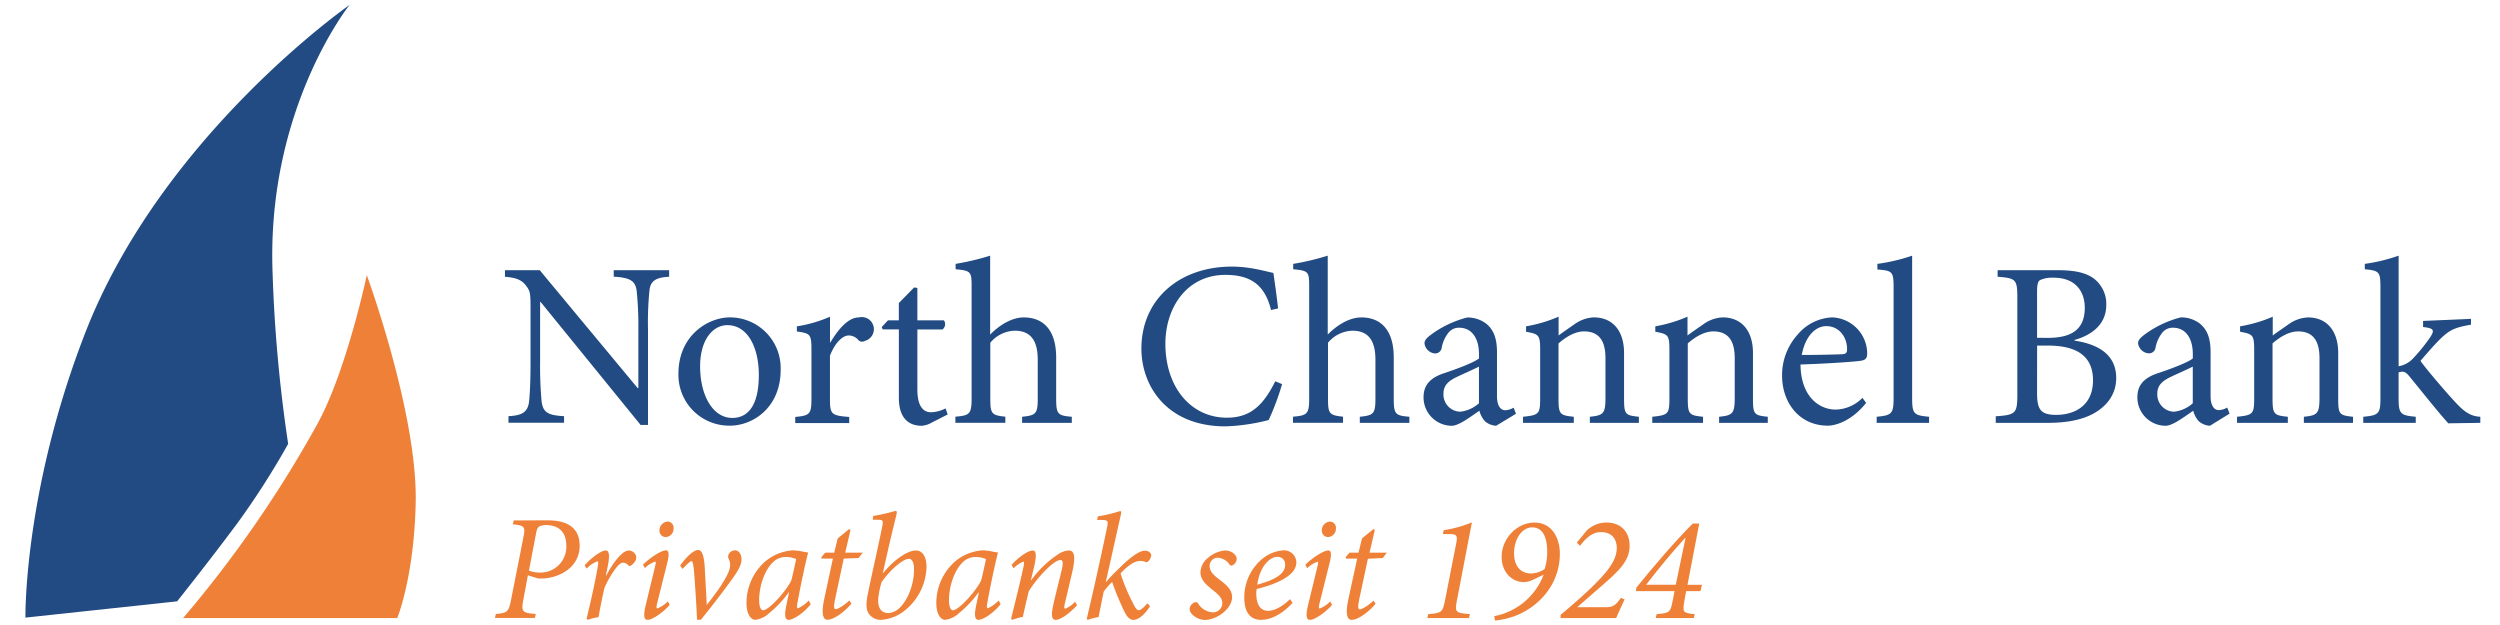 <svg id="Ebene_1" data-name="Ebene 1" xmlns="http://www.w3.org/2000/svg" viewBox="0 0 640 160"><defs><style>.cls-1{fill:#214b82;}.cls-2{fill:#ef8037;}</style></defs><title>logo-ncb</title><path class="cls-1" d="M89.47,1.28S41.23,34.86,21.69,85.55C6,126.1,6.51,158.11,6.51,158.11l38.84-4.17s8.3-10.41,15.42-20a204.41,204.41,0,0,0,13-20.31,373.94,373.94,0,0,1-4-44.12C68.3,27.71,89.47,1.28,89.47,1.28"/><path class="cls-2" d="M93.9,70.44S88.8,94.6,81.38,108.3a301.49,301.49,0,0,1-34.5,49.92h54.81s4.33-10.38,4.73-29.62c.47-22.75-12.52-58.17-12.52-58.17"/><path class="cls-1" d="M171.3,70.85c-3.37.18-4.81,1-5.05,3.61a83.62,83.62,0,0,0-.36,10.1v24.23H164l-25.61-31.5h-.12V92.38a101.09,101.09,0,0,0,.36,10.16c.3,3.07,1.68,3.79,5.77,4v1.68H130.17v-1.68c3.49-.18,5-1,5.29-3.91.18-1.86.36-4.75.36-10.28V79.15c0-4.39-.12-4.63-1.2-6.07s-2.53-2-5.35-2.22V69.17h8.9l25.07,30.18h.18V84.56a89.14,89.14,0,0,0-.42-10c-.3-2.71-1.74-3.49-5.89-3.73V69.17H171.3Z"/><path class="cls-1" d="M199.85,94.66c0,9.68-7.09,14.31-13,14.31a13,13,0,0,1-13.17-13.29c0-9.92,7.7-14.43,13.17-14.43A13,13,0,0,1,199.85,94.66Zm-20.62-.9c0,7.58,3.31,13.23,8.24,13.23,3.73,0,6.79-2.77,6.79-11,0-7-2.83-12.75-8.06-12.75C182.48,83.24,179.23,87,179.23,93.76Z"/><path class="cls-1" d="M212.6,87.63c1.8-3,4.39-6.37,7.27-6.37a3.1,3.1,0,0,1,1.56,6,1.39,1.39,0,0,1-1.62-.12,3.23,3.23,0,0,0-2.53-1.26c-1.56,0-3.49,1.8-4.81,5.17v11c0,4,.3,4.33,4.93,4.69v1.56H203.58v-1.56c3.73-.36,4.15-.72,4.15-4.69V89.55c0-4-.3-4.21-3.73-4.69V83.54a34,34,0,0,0,8.48-2.46v6.55Z"/><path class="cls-1" d="M238.51,108.19A6.1,6.1,0,0,1,236,109c-3.79,0-5.89-2.4-5.89-7.15V84.32h-4.15l-.24-.6L227.33,82h2.77V77.59l3.91-4,.84.12V82h6.79a1.71,1.71,0,0,1-.36,2.34h-6.43V99.77c0,4.87,2,5.77,3.49,5.77a8.6,8.6,0,0,0,3.73-1l.54,1.56Z"/><path class="cls-1" d="M261.66,108.25v-1.56c3.49-.36,4-.72,4-4.63v-10c0-4.93-1.86-7.4-5.89-7.4a8.48,8.48,0,0,0-6.25,3.07v14.31c0,3.85.3,4.27,3.85,4.63v1.56H244.58v-1.56c3.61-.3,4.15-.66,4.15-4.63V73.38c0-3.79-.12-4.09-4.09-4.45V67.55a65.82,65.82,0,0,0,8.84-2.1v20.2c2.1-2.16,5.35-4.39,8.6-4.39,4.87,0,8.3,3.07,8.3,10.28v10.52c0,4,.42,4.33,4,4.63v1.56Z"/><path class="cls-1" d="M328.21,98.33a64.39,64.39,0,0,1-3.43,9.2,50.69,50.69,0,0,1-11.06,1.62c-15,0-21.52-10.34-21.52-19.9,0-12.63,9.74-21,23.15-21,4.87,0,9,1.32,10.64,1.62.48,3.43.84,5.83,1.2,9.08l-1.8.42c-1.56-6.37-5.17-9-11.66-9-10,0-15.39,8.48-15.39,17.62,0,11.24,6.61,18.94,15.75,18.94,6.13,0,9.38-3.31,12.38-9.32Z"/><path class="cls-1" d="M348.11,108.25v-1.56c3.49-.36,4-.72,4-4.63v-10c0-4.93-1.86-7.4-5.89-7.4a8.48,8.48,0,0,0-6.25,3.07v14.31c0,3.85.3,4.27,3.85,4.63v1.56H331v-1.56c3.61-.3,4.15-.66,4.15-4.63V73.38c0-3.79-.12-4.09-4.09-4.45V67.55a65.82,65.82,0,0,0,8.84-2.1v20.2c2.1-2.16,5.35-4.39,8.6-4.39,4.87,0,8.3,3.07,8.3,10.28v10.52c0,4,.42,4.33,4,4.63v1.56Z"/><path class="cls-1" d="M383,109a4.9,4.9,0,0,1-2.83-1.14,6.25,6.25,0,0,1-1.44-2.71c-2.4,1.62-5.29,3.85-7.09,3.85a7.26,7.26,0,0,1-7.21-7.33c0-2.95,1.56-4.81,4.87-6,3.61-1.2,8-2.83,9.32-3.91V90.69c0-4.33-2-6.79-5.05-6.79a3.39,3.39,0,0,0-2.71,1.2,8.73,8.73,0,0,0-1.8,4,1.67,1.67,0,0,1-1.74,1.38,2.94,2.94,0,0,1-2.65-2.59c0-.9.78-1.56,1.92-2.4a26.84,26.84,0,0,1,9-4.21,7.84,7.84,0,0,1,4.93,1.62c2.1,1.74,2.71,4.21,2.71,7.33v11.18c0,2.71,1.08,3.61,2.1,3.61a4.56,4.56,0,0,0,2.16-.66l.6,1.56Zm-4.39-15.15c-1.26.66-4.15,1.92-5.41,2.53-2.34,1.08-3.67,2.22-3.67,4.39a4.4,4.4,0,0,0,4.27,4.63,8.6,8.6,0,0,0,4.81-2.16Z"/><path class="cls-1" d="M407,108.25v-1.56c3.55-.36,4-.84,4-5v-10c0-4.15-1.44-6.85-5.47-6.85-2.4,0-4.75,1.5-6.55,3.07V102c0,4.09.36,4.33,3.91,4.69v1.56h-13v-1.56c4.09-.42,4.39-.72,4.39-4.69V89.55c0-3.85-.36-4-3.61-4.63V83.54A36.16,36.16,0,0,0,399,81.07v4.81c1.2-.9,2.53-1.8,4-2.83a9.22,9.22,0,0,1,5-1.8c4.75,0,7.76,3.31,7.76,9.14V102c0,4.09.3,4.33,3.79,4.69v1.56Z"/><path class="cls-1" d="M440.09,108.25v-1.56c3.55-.36,4-.84,4-5v-10c0-4.15-1.44-6.85-5.47-6.85-2.4,0-4.75,1.5-6.55,3.07V102c0,4.09.36,4.33,3.91,4.69v1.56h-13v-1.56c4.09-.42,4.39-.72,4.39-4.69V89.55c0-3.85-.36-4-3.61-4.63V83.54A36.16,36.16,0,0,0,432,81.07v4.81c1.2-.9,2.53-1.8,4-2.83a9.22,9.22,0,0,1,5-1.8c4.75,0,7.76,3.31,7.76,9.14V102c0,4.09.3,4.33,3.79,4.69v1.56Z"/><path class="cls-1" d="M477.73,103.14c-3.79,4.75-7.94,5.83-9.8,5.83-7.4,0-11.72-6-11.72-12.81a15.48,15.48,0,0,1,4-10.52A12.21,12.21,0,0,1,469,81.25a9.31,9.31,0,0,1,9,9.14c0,1.2-.3,1.68-1.38,1.92s-8.54.78-15.69,1c.06,8.18,4.75,11.54,9,11.54a9.82,9.82,0,0,0,6.85-3ZM461.25,90.87c3.37,0,6.67-.06,10.16-.18,1.08,0,1.44-.36,1.44-1.2.06-3.13-2-6-5.29-6C464.8,83.48,462.16,86,461.25,90.87Z"/><path class="cls-1" d="M480.43,108.25v-1.56c3.79-.36,4.33-.72,4.33-4.69V73.56c0-4.09-.36-4.27-4.15-4.57V67.55a46.25,46.25,0,0,0,8.9-2.1V102c0,4,.48,4.33,4.33,4.69v1.56Z"/><path class="cls-1" d="M531.11,87.21c6,.9,10.64,3.55,10.64,9.56,0,4-2.22,7.09-5.77,9.08-3.07,1.68-7,2.4-11.78,2.4H510.91v-1.68c5.17-.36,5.53-.72,5.53-5.77V76.56c0-5-.24-5.35-5.05-5.71V69.17h15.45c4.51,0,7.15.72,9,2a8.17,8.17,0,0,1,3.37,6.85c0,5.71-4.75,8.06-8.12,9Zm-6.79-.72c6.61,0,9.38-2.65,9.38-7.7,0-4.09-2.28-7.7-8-7.7a7.75,7.75,0,0,0-3.43.6c-.54.36-.78,1-.78,3V86.48Zm-2.83,14.25c0,4.33,1.14,5.47,5,5.47,4.93-.06,9.32-2.59,9.32-8.84s-4.21-8.9-11.54-8.9h-2.77Z"/><path class="cls-1" d="M565.74,109a4.9,4.9,0,0,1-2.83-1.14,6.25,6.25,0,0,1-1.44-2.71c-2.4,1.62-5.29,3.85-7.09,3.85a7.26,7.26,0,0,1-7.21-7.33c0-2.95,1.56-4.81,4.87-6,3.61-1.2,8-2.83,9.32-3.91V90.69c0-4.33-2-6.79-5.05-6.79a3.39,3.39,0,0,0-2.71,1.2,8.73,8.73,0,0,0-1.8,4A1.67,1.67,0,0,1,550,90.45a2.94,2.94,0,0,1-2.65-2.59c0-.9.78-1.56,1.92-2.4a26.84,26.84,0,0,1,9-4.21,7.84,7.84,0,0,1,4.93,1.62c2.1,1.74,2.71,4.21,2.71,7.33v11.18c0,2.71,1.08,3.61,2.1,3.61a4.56,4.56,0,0,0,2.16-.66l.6,1.56Zm-4.39-15.15c-1.26.66-4.15,1.92-5.41,2.53-2.34,1.08-3.67,2.22-3.67,4.39a4.4,4.4,0,0,0,4.27,4.63,8.6,8.6,0,0,0,4.81-2.16Z"/><path class="cls-1" d="M589.79,108.25v-1.56c3.55-.36,4-.84,4-5v-10c0-4.15-1.44-6.85-5.47-6.85-2.4,0-4.75,1.5-6.55,3.07V102c0,4.09.36,4.33,3.91,4.69v1.56h-13v-1.56c4.09-.42,4.39-.72,4.39-4.69V89.55c0-3.85-.36-4-3.61-4.63V83.54a36.16,36.16,0,0,0,8.36-2.46v4.81c1.2-.9,2.53-1.8,4-2.83a9.22,9.22,0,0,1,5-1.8c4.75,0,7.76,3.31,7.76,9.14V102c0,4.09.3,4.33,3.79,4.69v1.56Z"/><path class="cls-1" d="M626.76,108.37c-2.77-3.07-6.55-7.88-9.86-11.9-.78-1-1.32-1.32-1.86-1.32a3.69,3.69,0,0,0-1,.18V102c0,4,.54,4.33,4.39,4.69v1.56H605v-1.56c4-.36,4.39-.84,4.39-4.69V73.56c0-4-.3-4.27-4-4.63V67.55a44.51,44.51,0,0,0,8.66-2.1V93.76a6.63,6.63,0,0,0,3.79-2.1,46.87,46.87,0,0,0,4.27-5.29c1.2-1.86,1-2.34-1.8-2.65V82.16l12.26-.54v1.5c-4.15.72-5.41,1.32-7.76,3.55-1.5,1.5-2.59,2.71-5.17,5.71,1.2,1.8,7.27,8.9,9.32,11,2.16,2.28,3.73,3.19,6,3.31v1.56Z"/><path class="cls-2" d="M140.3,133.21c5.4,0,8.09,2.27,8.09,6.47,0,5.51-5,8.13-9.17,8.4-.5,0-1,0-1.5,0l-2.58-.81L134,153.41c-.62,3.24-.35,3.47,3.16,3.78l-.23,1H126.7l.23-1c3-.31,3.28-.5,3.93-3.78l3.08-15.61c.62-3,.42-3.24-2.66-3.58l.23-1Zm-4.89,12.87a8,8,0,0,0,2.85.5,6.6,6.6,0,0,0,6.71-7c0-3.2-1.81-5.16-5.16-5.16a4.1,4.1,0,0,0-1.66.31c-.42.19-.69.62-.92,1.81Z"/><path class="cls-2" d="M149.67,144.7c2-2.2,4.35-3.78,5.4-3.78s1,1.77.42,4.47l-.39,1.93h.12c2-3.78,4.24-6.4,5.78-6.4a2.09,2.09,0,0,1,1.66,1,1.7,1.7,0,0,1,0,1.66,4.06,4.06,0,0,1-1,1.12c-.35.23-.66.23-.85,0a1.79,1.79,0,0,0-1.31-.66c-.46,0-1.08.39-2,1.62a26.41,26.41,0,0,0-2.74,4.78c-.62,2.58-1.08,5-1.54,7.55a14.24,14.24,0,0,0-2.74.69l-.31-.31c1-4.12,2.08-8.86,2.81-13,.23-1.27.23-1.66-.08-1.66a7.66,7.66,0,0,0-2.74,1.85Z"/><path class="cls-2" d="M171.44,154.83c-1.27,1.58-4.28,3.85-5.63,3.85-.77,0-1.27-.62-.5-3.78L167.7,145c.23-.85.23-1.23,0-1.23a7.48,7.48,0,0,0-2.62,1.66l-.46-.89c2.12-2.08,4.82-3.66,5.86-3.66.85,0,.81,1.23.39,3l-2.66,10.64c-.23.93-.15,1.23.08,1.23a7.89,7.89,0,0,0,2.7-1.81Zm1-19.58a2.15,2.15,0,0,1-2,2.24,1.62,1.62,0,0,1-1.62-1.7,2.26,2.26,0,0,1,2.12-2.27A1.59,1.59,0,0,1,172.44,135.26Z"/><path class="cls-2" d="M180.92,154.87c1.58-2,6-7.59,6-10.17a3.25,3.25,0,0,0-.42-1.7,1.38,1.38,0,0,1,0-1,1.87,1.87,0,0,1,1.66-1.12c.92,0,1.62.89,1.66,2.2s-.62,2.7-2.39,5.16c-2.24,3.12-5.66,7.55-8,10.41h-1c-.12-3.58-.54-9.63-.73-12s-.42-3-.69-3-1,.62-2.27,2l-.62-.85c1.39-2,3.35-4,4.59-4,1,0,1.5,1.46,1.7,4.28.15,3.39.39,6.51.5,9.67Z"/><path class="cls-2" d="M207.55,154.68c-2.08,2.58-4.66,4-5.63,4-.73,0-1.23-.58-.69-3.39l.77-3.66h-.08a27.71,27.71,0,0,1-5,5.32,6.38,6.38,0,0,1-3.58,1.73c-1,0-2.24-1.27-2.24-4.35a14.2,14.2,0,0,1,4.62-10.44,12.2,12.2,0,0,1,7.17-3,12.63,12.63,0,0,1,2.39.27,7.59,7.59,0,0,0,1.46.23l.12.15c-.62,2.39-1.77,7.63-2.66,12.52-.27,1.35-.15,1.66.08,1.66a8.38,8.38,0,0,0,2.77-2Zm-5-6c.42-1.54,1-4.32,1.27-5.55a6.46,6.46,0,0,0-2.58-.54,4.79,4.79,0,0,0-2.74.81c-2.62,1.93-4.16,6.47-4.16,10.29,0,1.73.5,2.54,1,2.54C196.88,156.22,201.23,151.33,202.54,148.67Z"/><path class="cls-2" d="M219.81,142.85,216,143l-2.27,10.64c-.39,1.89-.19,2.31.23,2.31.66,0,2.54-1.27,3.47-2.23l.54.81c-1.27,1.54-4.16,4.12-6.2,4.12-.89,0-1.66-1.12-.81-5.09L213.22,143h-2.85l-.12-.35,1-1.16h2.31l.89-3.66,2.93-2.39.35.23-1.35,5.82h4.47Z"/><path class="cls-2" d="M223.51,132.1a54.23,54.23,0,0,0,5.74-1.31c.39,0,.39.39.19,1.19-1.31,5.28-2.35,9.79-3.43,14.72h.08c3.31-4,6.59-5.78,8.36-5.78s2.74,1.7,2.74,4.24a14.81,14.81,0,0,1-5.93,11.41,10.76,10.76,0,0,1-5.82,2.12,3.74,3.74,0,0,1-3.08-1.66c-.58-.92-.73-2.31-.23-4.82,1.08-5.28,2.43-11.1,3.7-17.3.35-1.73.23-1.85-1.27-1.85l-1.12,0Zm5.86,24.24c2.27-1.35,4.62-5.82,4.62-10.52,0-2-.58-2.77-1.31-2.77-1.35,0-4.55,2.47-7,6a22.44,22.44,0,0,0-.69,3c-.69,3.78.81,4.89,2.39,4.89A4.15,4.15,0,0,0,229.36,156.34Z"/><path class="cls-2" d="M256.15,154.68c-2.08,2.58-4.66,4-5.63,4-.73,0-1.23-.58-.69-3.39l.77-3.66h-.08a27.71,27.71,0,0,1-5,5.32,6.38,6.38,0,0,1-3.58,1.73c-1,0-2.24-1.27-2.24-4.35a14.2,14.2,0,0,1,4.62-10.44,12.2,12.2,0,0,1,7.17-3,12.63,12.63,0,0,1,2.39.27,7.59,7.59,0,0,0,1.46.23l.12.15c-.62,2.39-1.77,7.63-2.66,12.52-.27,1.35-.15,1.66.08,1.66a8.38,8.38,0,0,0,2.77-2Zm-5-6c.42-1.54,1-4.32,1.27-5.55a6.46,6.46,0,0,0-2.58-.54,4.79,4.79,0,0,0-2.74.81c-2.62,1.93-4.16,6.47-4.16,10.29,0,1.73.5,2.54,1,2.54C245.47,156.22,249.83,151.33,251.14,148.67Z"/><path class="cls-2" d="M275.72,154.95c-2.27,2.47-4.43,3.74-5.43,3.74s-1.31-1-.62-4,1.39-5.7,2.08-8.56c.54-2.2.31-2.77-.31-2.77-1.7,0-6.17,4.78-8.09,8.05-.46,1.89-1,4.2-1.5,6.51a18.77,18.77,0,0,0-2.77.77l-.23-.31c1-4.16,2.2-8.79,3.12-13.06.31-1.23.19-1.54,0-1.54a7.16,7.16,0,0,0-2.5,1.73l-.5-.92c2.08-2.27,4.35-3.66,5.43-3.66.89,0,1,1.31.31,4.28l-.81,3.35h.08a26,26,0,0,1,7.09-6.78,5.19,5.19,0,0,1,2.58-.85c.92,0,2,.58.85,5.51-.62,2.62-1.23,5.32-1.89,8-.23,1-.19,1.39.08,1.39a6.75,6.75,0,0,0,2.54-1.81Z"/><path class="cls-2" d="M294.42,155.18c-1.81,2.85-3.43,3.51-4.24,3.51s-1.58-.46-2.54-2.54-2-4.43-2.93-7.17a16.63,16.63,0,0,0-2.16,2.47c-.42,2.08-.89,4.32-1.31,6.51a17,17,0,0,0-2.77.73l-.27-.23c1.85-7.86,3.58-15.61,5.24-23.62.31-1.54.12-1.7-1.39-1.73l-1.19,0,.19-.92a37.19,37.19,0,0,0,5.66-1.35c.39,0,.35.35.19,1.12-1.31,5.74-2.54,11.41-3.85,17.15h0a41.67,41.67,0,0,1,3.31-3.47c2.16-2.2,5-4.66,6.74-4.66,1,0,1.62.62,1.62,1.19a2.68,2.68,0,0,1-.77,1.54c-.23.19-.46.27-.62.19a3.46,3.46,0,0,0-1.46-.31c-1.77,0-3.93,2-5,3.2a45.52,45.52,0,0,0,3.16,7.59c.69,1.43,1.08,1.85,1.5,1.85s1.23-.66,2.2-1.77Z"/><path class="cls-2" d="M304.55,155.91a1.91,1.91,0,0,1,1.12-1.62c.46-.23.77-.15,1,.12a4.76,4.76,0,0,0,3.7,2.35,2.38,2.38,0,0,0,2.54-2.31c0-1-.42-1.81-2.24-3.24s-3.35-2.74-3.35-4.7a4.86,4.86,0,0,1,2-3.74,7.62,7.62,0,0,1,4.28-1.85c1.7,0,3,1.16,3,2.16a1.87,1.87,0,0,1-1,1.58.55.55,0,0,1-.85-.15,3.84,3.84,0,0,0-3-1.73,2.07,2.07,0,0,0-2.08,2.16c0,1.39,1.12,2.35,2.5,3.43,2.31,1.73,3.24,2.85,3.24,4.51,0,2.93-3.85,5.82-7,5.82C306.63,158.69,304.55,157.26,304.55,155.91Z"/><path class="cls-2" d="M330.91,154.33c-3.39,3.62-6.28,4.35-8.13,4.35s-4.24-1-4.24-5.63a12.79,12.79,0,0,1,4.62-10,9.61,9.61,0,0,1,5.32-2.16,3.17,3.17,0,0,1,3.39,3.08c0,3.82-6.47,5.9-10.17,6.82a7.07,7.07,0,0,0-.08,1.23c0,2.08.66,4.35,3,4.35,1.62,0,3.7-1.08,5.63-3ZM325.48,143c-1,.58-3,2.35-3.62,6.67,5.51-1.46,7.13-3.24,7.13-5a1.9,1.9,0,0,0-1.93-2.12A3.16,3.16,0,0,0,325.48,143Z"/><path class="cls-2" d="M341,154.83c-1.27,1.58-4.28,3.85-5.63,3.85-.77,0-1.27-.62-.5-3.78l2.39-9.87c.23-.85.23-1.23,0-1.23a7.48,7.48,0,0,0-2.62,1.66l-.46-.89c2.12-2.08,4.82-3.66,5.86-3.66.85,0,.81,1.23.39,3l-2.66,10.64c-.23.93-.15,1.23.08,1.23a7.89,7.89,0,0,0,2.7-1.81Zm1-19.58a2.15,2.15,0,0,1-2,2.24,1.62,1.62,0,0,1-1.62-1.7,2.26,2.26,0,0,1,2.12-2.27A1.59,1.59,0,0,1,342,135.26Z"/><path class="cls-2" d="M354,142.85l-3.82.19-2.27,10.64c-.39,1.89-.19,2.31.23,2.31.66,0,2.54-1.27,3.47-2.23l.54.81c-1.27,1.54-4.16,4.12-6.2,4.12-.89,0-1.66-1.12-.81-5.09L347.44,143h-2.85l-.12-.35,1-1.16h2.31l.89-3.66,2.93-2.39.35.23-1.35,5.82H355Z"/><path class="cls-2" d="M373,153.56c-.62,3.2-.42,3.35,3.31,3.66l-.27,1H365.4l.23-1c3.47-.31,3.66-.42,4.32-3.66l2.81-14.3c.46-2.27.19-2.54-2.08-2.54h-1.31l.23-1a30.24,30.24,0,0,0,7.21-2Z"/><path class="cls-2" d="M399.32,141.73c0,7.9-5.4,13.68-11.6,16a19.87,19.87,0,0,1-5,1.12l-.19-1.12a16.85,16.85,0,0,0,12.64-10.6l-2.85,1.35a5.21,5.21,0,0,1-2.2.54c-3.12,0-5.7-2.62-5.7-6.44,0-4.74,3.93-8.79,8.36-8.79C397.43,133.75,399.32,137.92,399.32,141.73Zm-11.72-.08c0,3,1.46,5.16,4.39,5.16a6.6,6.6,0,0,0,3.43-1.12,13.88,13.88,0,0,0,.66-4.55c0-1.73-.27-6.13-3.82-6.13C389.57,135,387.6,138.07,387.6,141.65Z"/><path class="cls-2" d="M406.18,135.84a7.36,7.36,0,0,1,5-2.08c3.7,0,6,2.31,6,6,0,3.93-3,6.63-7.28,10.33l-6.13,5.36h6.86c2.16,0,2.81-.23,4.35-2.43l.92.46c-.81,1.62-1.46,3.16-2.16,4.74H399.51l0-.81c2.47-2.08,5.13-4.35,7.71-6.82,3.78-3.66,6.67-6.9,6.67-10.25,0-2.27-1.16-4.12-4.09-4.12-2.43,0-4.16,2-5.32,3.51l-.81-.81Z"/><path class="cls-2" d="M435.31,151.33h-3.66l-.46,2.54c-.5,2.85-.35,3.08,2.66,3.35l-.23,1h-9.75l.23-1c3.35-.27,3.51-.46,4.09-3.35l.5-2.54h-9.94l.23-1c4.43-5.43,9.6-11.52,14.37-16.3H435l-3,15.68h3.7Zm-3.89-13.64c-3.55,3.89-6.86,7.9-10,12H429l2.5-12Z"/></svg>